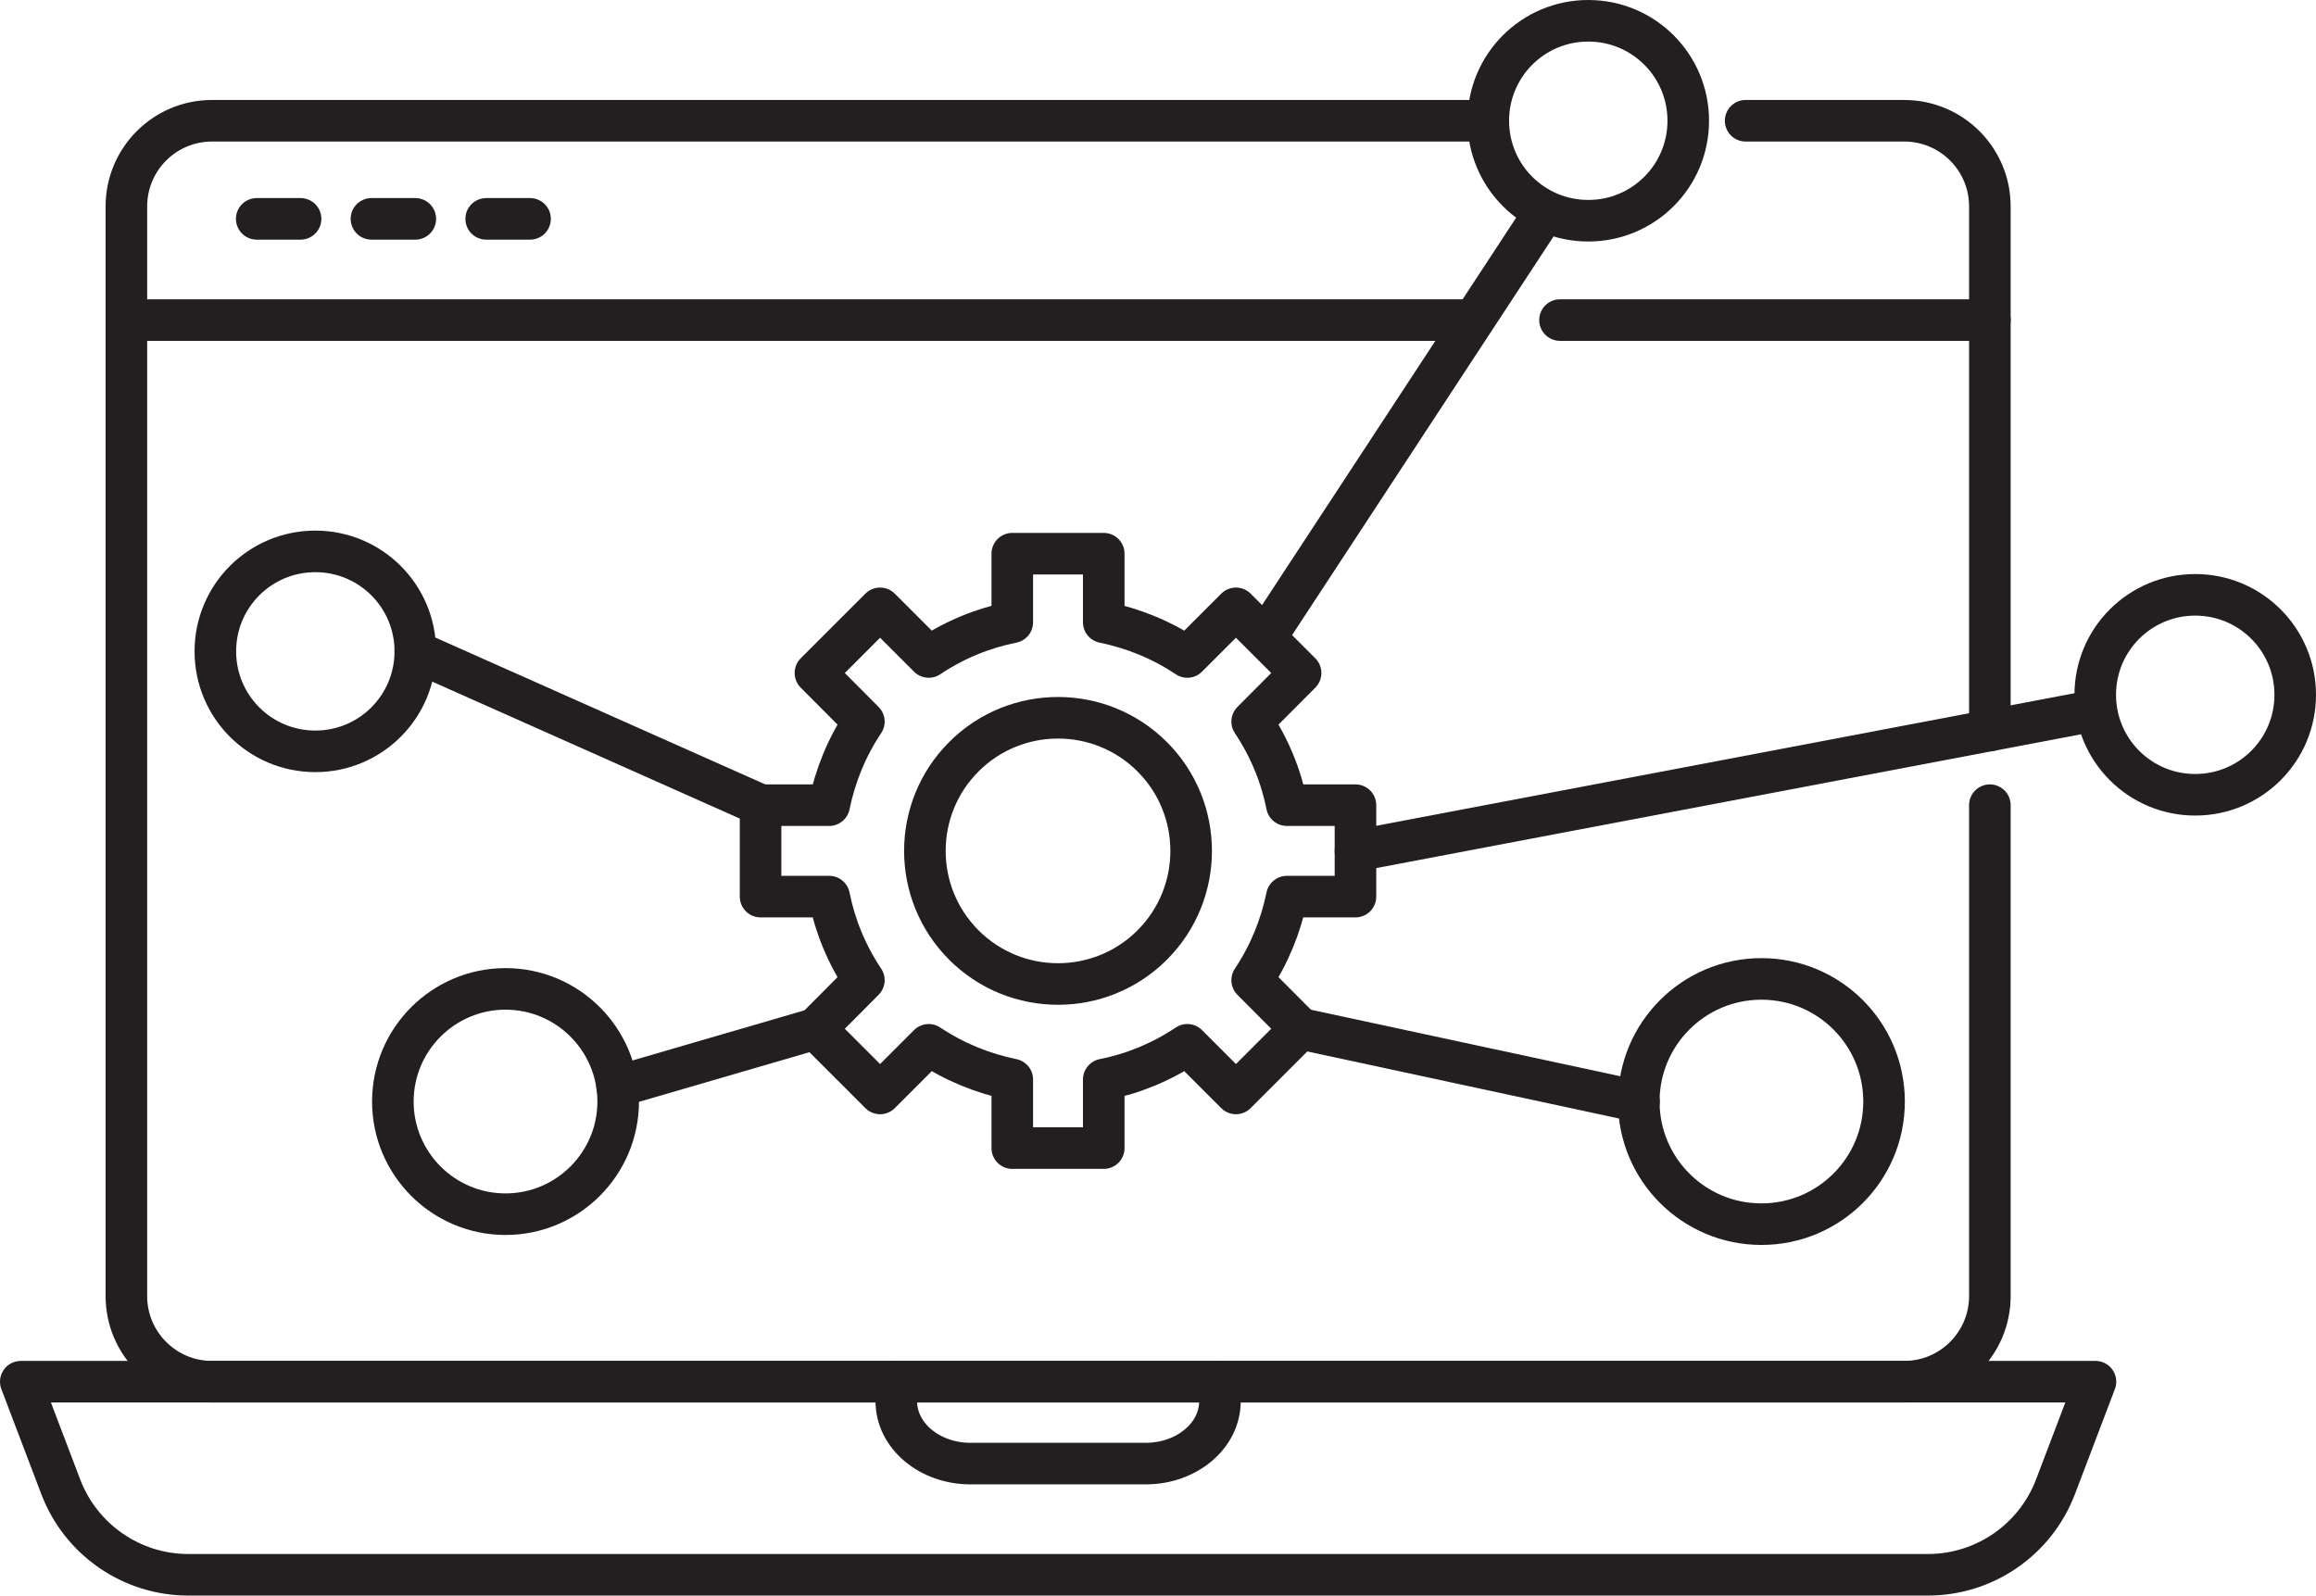 <?xml version="1.0" encoding="UTF-8"?>
<svg id="Layer_2" data-name="Layer 2" xmlns="http://www.w3.org/2000/svg" viewBox="0 0 111.42 76.77">
  <defs>
    <style>
      .cls-1 {
        fill: none;
        stroke: #231f20;
        stroke-linecap: round;
        stroke-linejoin: round;
        stroke-width: 2px;
      }
    </style>
  </defs>
  <g id="Layer_1-2" data-name="Layer 1">
    <g>
      <path class="cls-1" d="M19.98,31.34c0,2.66-2.15,4.81-4.81,4.81s-4.81-2.15-4.81-4.81,2.15-4.81,4.81-4.81,4.81,2.15,4.81,4.81Z"/>
      <path class="cls-1" d="M81.22,5.81c0,2.66-2.15,4.81-4.81,4.81s-4.81-2.15-4.81-4.81,2.15-4.81,4.81-4.81,4.81,2.15,4.81,4.81Z"/>
      <path class="cls-1" d="M110.42,33.43c0,2.66-2.15,4.81-4.81,4.81s-4.81-2.15-4.81-4.81,2.15-4.81,4.81-4.81,4.81,2.15,4.81,4.81Z"/>
      <path class="cls-1" d="M90.64,53c0,3.26-2.64,5.9-5.9,5.9s-5.9-2.64-5.9-5.9,2.64-5.9,5.9-5.9,5.9,2.64,5.9,5.9Z"/>
      <path class="cls-1" d="M29.74,53c0,2.99-2.43,5.42-5.42,5.42s-5.42-2.43-5.42-5.42,2.43-5.42,5.42-5.42,5.42,2.43,5.42,5.42Z"/>
      <path class="cls-1" d="M95.73,38.74v23.62c0,2.27-1.84,4.12-4.12,4.12H10.2c-2.27,0-4.12-1.84-4.12-4.12V9.93c0-2.27,1.84-4.12,4.12-4.12h61.4"/>
      <path class="cls-1" d="M83.98,5.81h7.63c2.27,0,4.12,1.84,4.12,4.12v25.22"/>
      <path class="cls-1" d="M1,66.48l1.92,5.05c.97,2.55,3.41,4.24,6.14,4.24h83.69c2.73,0,5.17-1.69,6.14-4.24l1.92-5.05H1Z"/>
      <line class="cls-1" x1="75.05" y1="15.4" x2="95.73" y2="15.4"/>
      <line class="cls-1" x1="6.08" y1="15.4" x2="70.74" y2="15.4"/>
      <line class="cls-1" x1="12.35" y1="10.53" x2="14.46" y2="10.53"/>
      <line class="cls-1" x1="17.87" y1="10.53" x2="19.98" y2="10.53"/>
      <line class="cls-1" x1="23.39" y1="10.53" x2="25.5" y2="10.53"/>
      <path class="cls-1" d="M59.46,52.61l3.11-3.11-2.33-2.34c.83-1.24,1.38-2.61,1.67-4.02h3.3v-4.4h-3.3c-.28-1.41-.84-2.78-1.67-4.02l2.33-2.34-3.11-3.11-2.34,2.34c-1.24-.83-2.61-1.38-4.02-1.67v-3.3h-4.4v3.3c-1.41.28-2.78.84-4.02,1.67l-2.34-2.34-3.11,3.11,2.33,2.34c-.83,1.24-1.38,2.61-1.67,4.02h-3.3v4.4h3.3c.28,1.41.84,2.78,1.67,4.02l-2.33,2.34,3.11,3.11,2.34-2.34c1.24.83,2.61,1.38,4.02,1.67v3.3h4.4v-3.3c1.41-.28,2.78-.84,4.02-1.67l2.34,2.34ZM46.37,45.47c-2.5-2.5-2.5-6.56,0-9.06,2.5-2.5,6.56-2.5,9.06,0,2.5,2.5,2.5,6.56,0,9.06-2.5,2.5-6.56,2.5-9.06,0Z"/>
      <line class="cls-1" x1="74.04" y1="10.62" x2="60.93" y2="30.61"/>
      <line class="cls-1" x1="19.98" y1="31.34" x2="36.6" y2="38.74"/>
      <line class="cls-1" x1="29.69" y1="52.28" x2="39.23" y2="49.5"/>
      <line class="cls-1" x1="65.21" y1="40.94" x2="100.81" y2="34.18"/>
      <line class="cls-1" x1="78.85" y1="53" x2="62.58" y2="49.5"/>
      <path class="cls-1" d="M43.12,66.48v.94c0,1.66,1.6,3,3.57,3h8.43c1.97,0,3.57-1.34,3.57-3v-.94"/>
    </g>
  </g>
</svg>